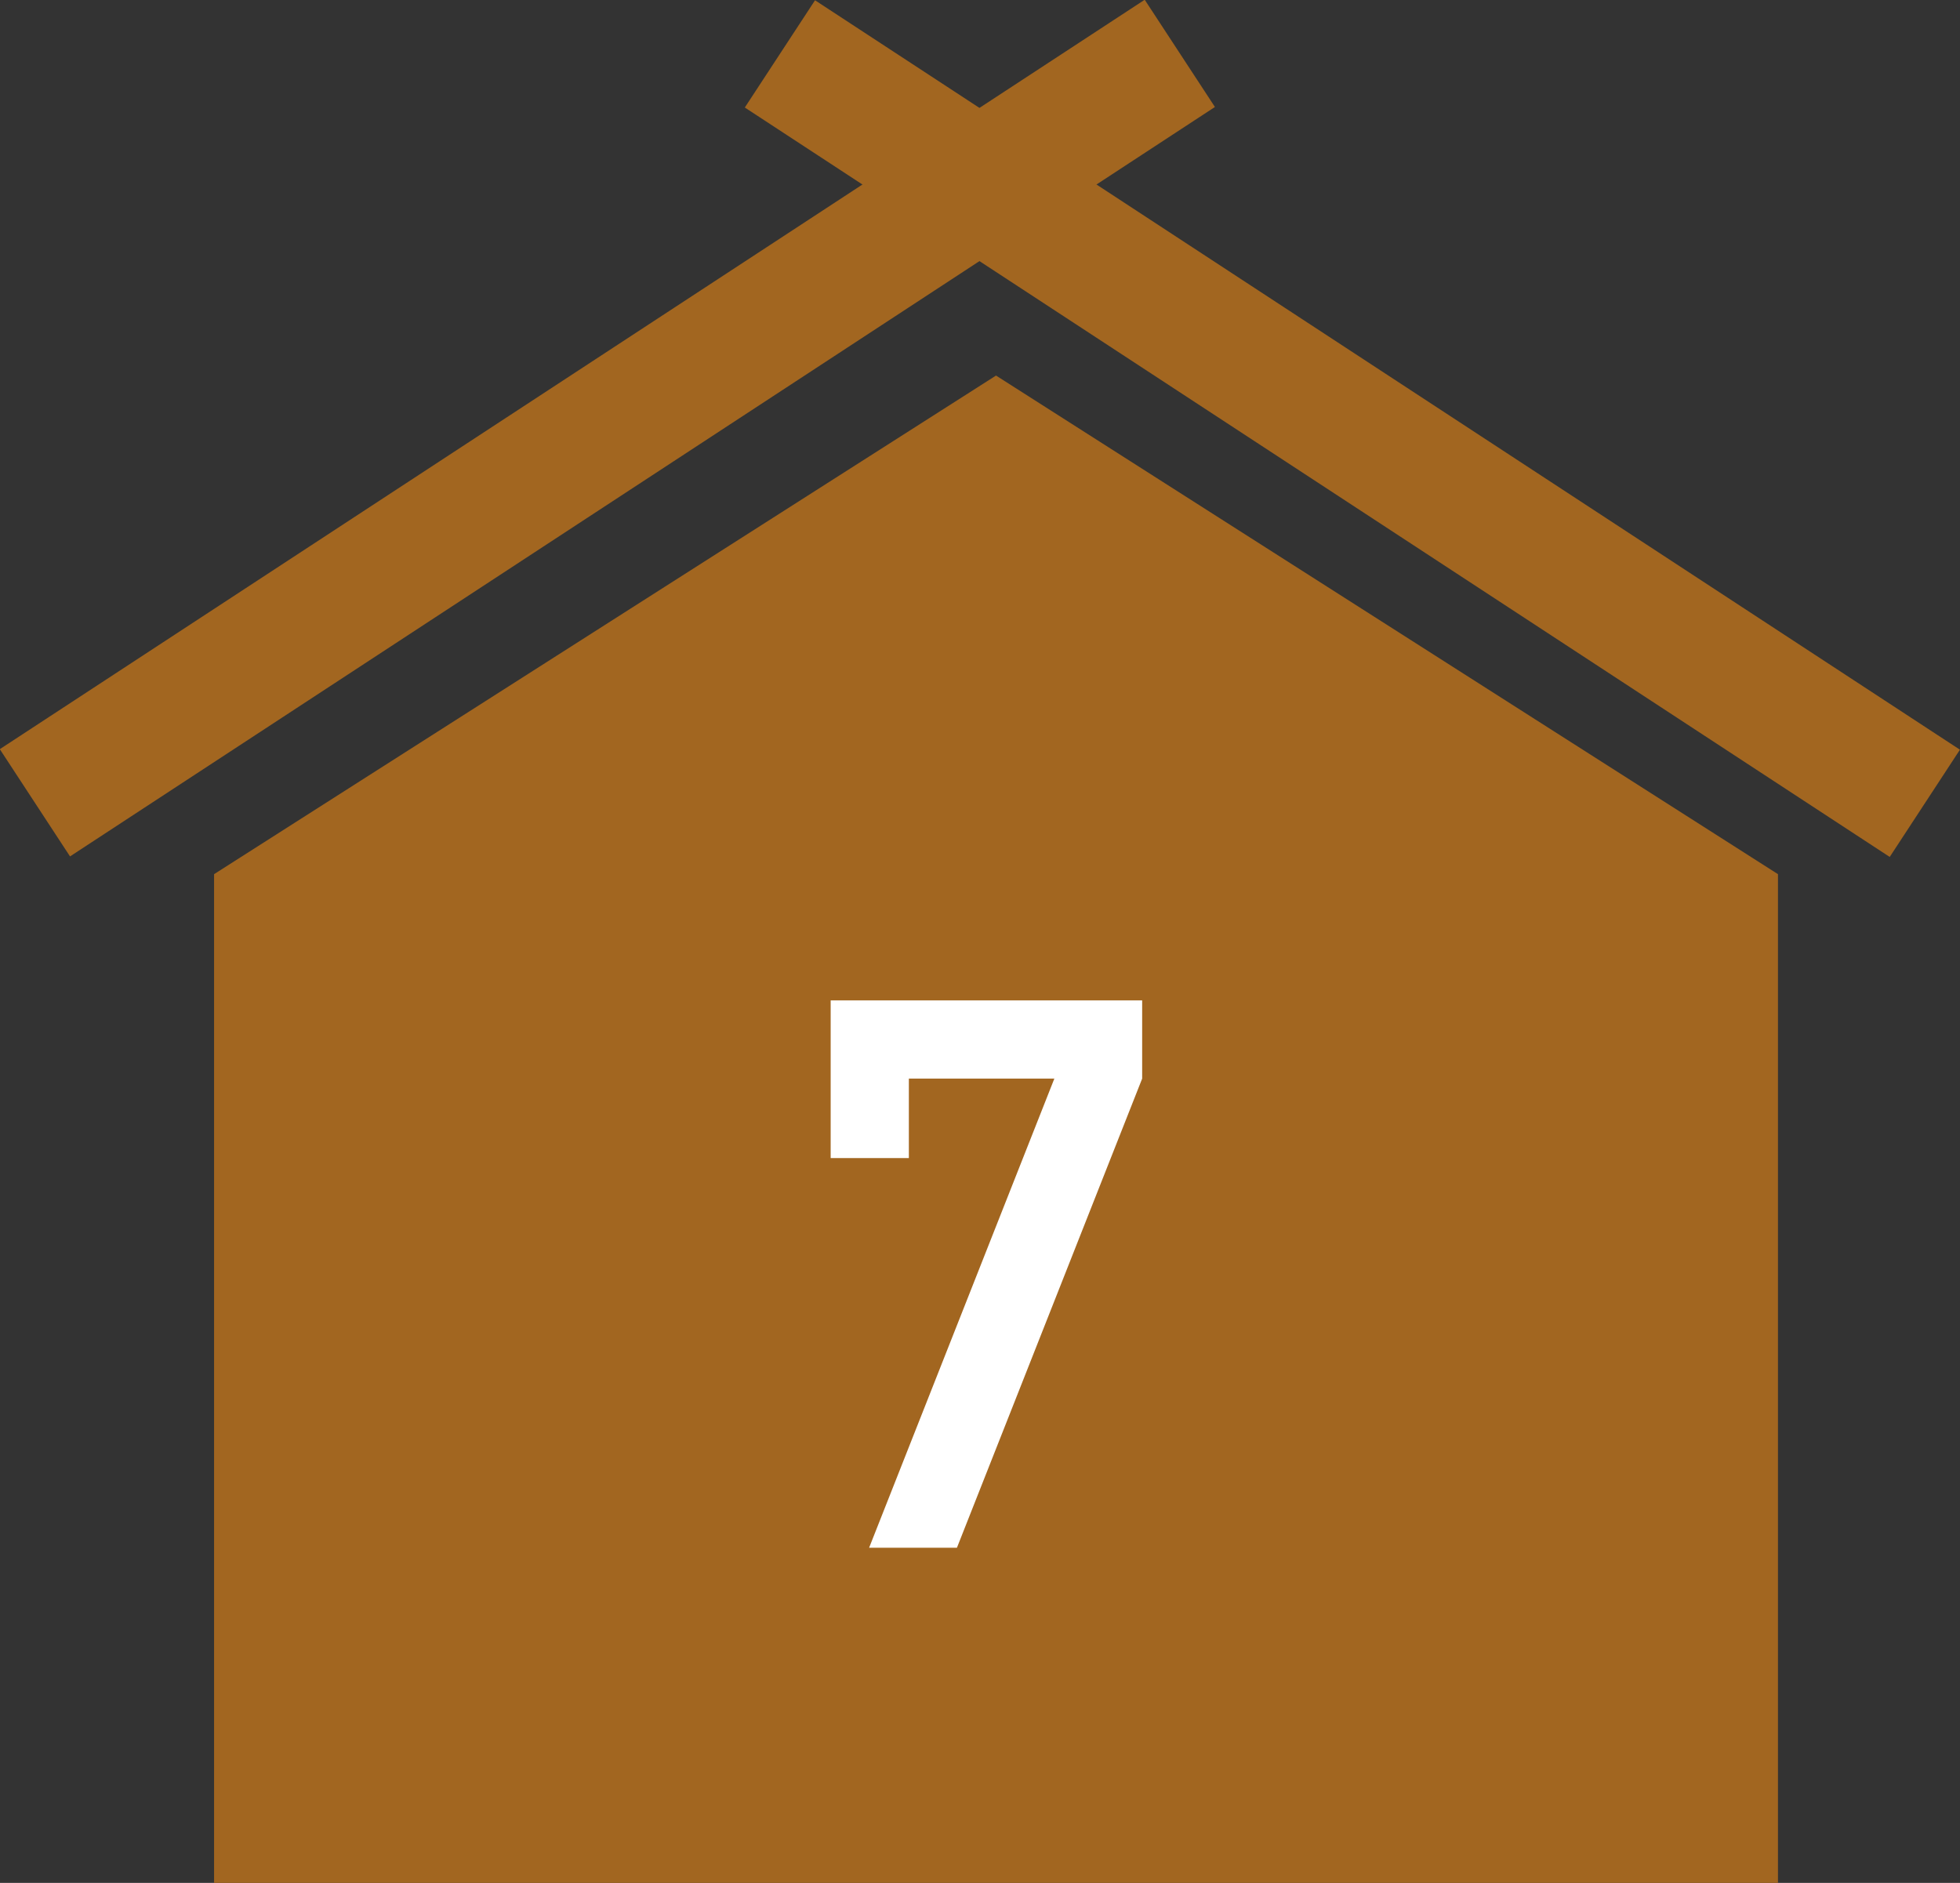 <?xml version="1.0" encoding="UTF-8"?>
<svg id="_レイヤー_2" data-name="レイヤー_2" xmlns="http://www.w3.org/2000/svg" viewBox="0 0 30.58 29.38">
  <rect x="0" y="0" width="30.58" height="29.38" fill="#333333" stroke="none"/>
  <defs>
    <style>
      .cls-1 {
        fill: #fff;
      }

      .cls-2 {
        fill: #a26620;
      }
    </style>
  </defs>
  <g id="text">
    <g>
      <polygon class="cls-2" points="15.54 5.86 27.74 13.64 27.74 29.38 3.34 29.38 3.34 13.64 15.54 5.86"/>
      <rect class="cls-2" x="20.1" y="-3.99" width="2" height="21.35" transform="translate(3.95 20.68) rotate(-56.79)"/>
      <rect class="cls-2" x="-1.2" y="5.68" width="21.35" height="2" transform="translate(-2.11 6.28) rotate(-33.21)"/>
      <path class="cls-1" d="M12.96,15.61h4.86v1.22l-2.89,7.32h-1.37l2.89-7.32h-2.27v1.24h-1.22v-2.46Z"/>
    </g>
  </g>
</svg>